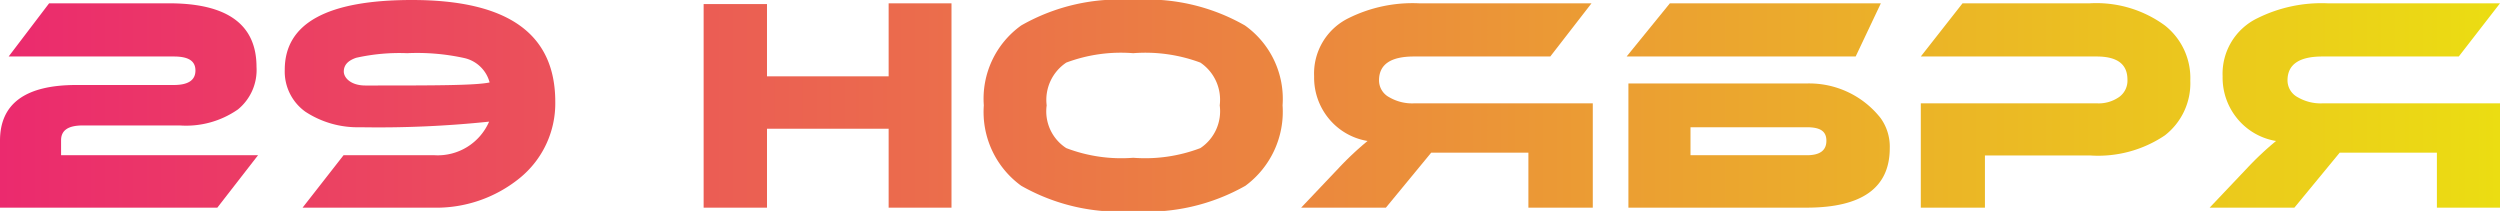 <?xml version="1.0" encoding="UTF-8"?> <svg xmlns="http://www.w3.org/2000/svg" xmlns:xlink="http://www.w3.org/1999/xlink" viewBox="0 0 98.24 8.29"> <defs> <style>.cls-1{fill:url(#Безымянный_градиент);}</style> <linearGradient id="Безымянный_градиент" y1="4.15" x2="98.24" y2="4.15" gradientUnits="userSpaceOnUse"> <stop offset="0" stop-color="#eb2a6e"></stop> <stop offset="1" stop-color="#ebdd12"></stop> </linearGradient> </defs> <title>29 НОЯБРЯ</title> <g id="Слой_2" data-name="Слой 2"> <g id="Слой_1-2" data-name="Слой 1"> <path class="cls-1" d="M1.93.13H6.64c2.29,0,3.44.83,3.44,2.5A2,2,0,0,1,9.35,4.3a3.56,3.56,0,0,1-2.28.63H3.25c-.57,0-.85.19-.85.58V6.1h7.74L8.54,8.16H0V5.53C0,4.07,1,3.34,3,3.34H6.83c.57,0,.85-.19.85-.57s-.28-.55-.85-.55H.34Z"></path> <path class="cls-1" d="M17.08,6.1a2.2,2.2,0,0,0,2.14-1.32A41.89,41.89,0,0,1,14.15,5,3.74,3.74,0,0,1,12,4.39a1.94,1.94,0,0,1-.81-1.65q0-2.74,5-2.74c3.76,0,5.63,1.32,5.63,4A3.78,3.78,0,0,1,20.42,7,5.2,5.2,0,0,1,17,8.16H11.89L13.5,6.1Zm1.16-3.82A8.63,8.63,0,0,0,16,2.09a7.78,7.78,0,0,0-2,.18c-.33.11-.49.29-.49.54s.28.55.85.55c2.69,0,4.32,0,4.88-.12A1.33,1.33,0,0,0,18.24,2.28Z"></path> <path class="cls-1" d="M37.39,8.16H34.92V5.06H30.14v3.1H27.65v-8h2.49V3h4.78V.13h2.47Z"></path> <path class="cls-1" d="M50.4,4.14A3.62,3.62,0,0,1,48.94,7.3a7.84,7.84,0,0,1-4.41,1,7.8,7.8,0,0,1-4.4-1,3.58,3.58,0,0,1-1.47-3.16A3.54,3.54,0,0,1,40.13,1a7.76,7.76,0,0,1,4.4-1,7.74,7.74,0,0,1,4.39,1A3.54,3.54,0,0,1,50.4,4.14Zm-2.47,0a1.76,1.76,0,0,0-.76-1.68,6.19,6.19,0,0,0-2.64-.37,6.11,6.11,0,0,0-2.63.37,1.76,1.76,0,0,0-.77,1.68,1.72,1.72,0,0,0,.77,1.68,6.06,6.06,0,0,0,2.63.38,6.11,6.11,0,0,0,2.64-.38A1.74,1.74,0,0,0,47.93,4.14Z"></path> <path class="cls-1" d="M62.54.13,60.92,2.22H55.56c-.91,0-1.37.31-1.37.94a.75.75,0,0,0,.4.66,1.79,1.79,0,0,0,1,.24h7v4.1H60.06V6H56.24L54.46,8.16H51.13L52.61,6.6a12,12,0,0,1,1.13-1.06,2.49,2.49,0,0,1-1.54-.9A2.53,2.53,0,0,1,51.64,3,2.42,2.42,0,0,1,53,.71,5.65,5.65,0,0,1,55.76.13Z"></path> <path class="cls-1" d="M72.92,2.22h-9L65.62.13h8.29ZM71,3.28A3.57,3.57,0,0,1,73.9,4.64a1.92,1.92,0,0,1,.36,1.18q0,2.34-3.27,2.34h-7V3.28ZM66.43,6.1H71c.52,0,.77-.19.77-.57S71.52,5,71,5H66.43Z"></path> <path class="cls-1" d="M82.15,6.11H78V8.16H75.48V4.06h6.91a1.4,1.4,0,0,0,.9-.26.79.79,0,0,0,.31-.67c0-.61-.4-.91-1.21-.91H75.48L77.12.13h5A4.56,4.56,0,0,1,85.07,1a2.63,2.63,0,0,1,1,2.17,2.59,2.59,0,0,1-1,2.15A4.69,4.69,0,0,1,82.15,6.11Z"></path> <path class="cls-1" d="M98.24.13,96.62,2.22H91.26c-.91,0-1.37.31-1.37.94a.75.75,0,0,0,.4.66,1.79,1.79,0,0,0,1,.24h7v4.1H95.76V6H91.94L90.16,8.16H86.83L88.31,6.6a12,12,0,0,1,1.13-1.06,2.49,2.49,0,0,1-1.54-.9A2.53,2.53,0,0,1,87.34,3,2.42,2.42,0,0,1,88.72.71,5.65,5.65,0,0,1,91.46.13Z"></path> </g> </g> </svg> 